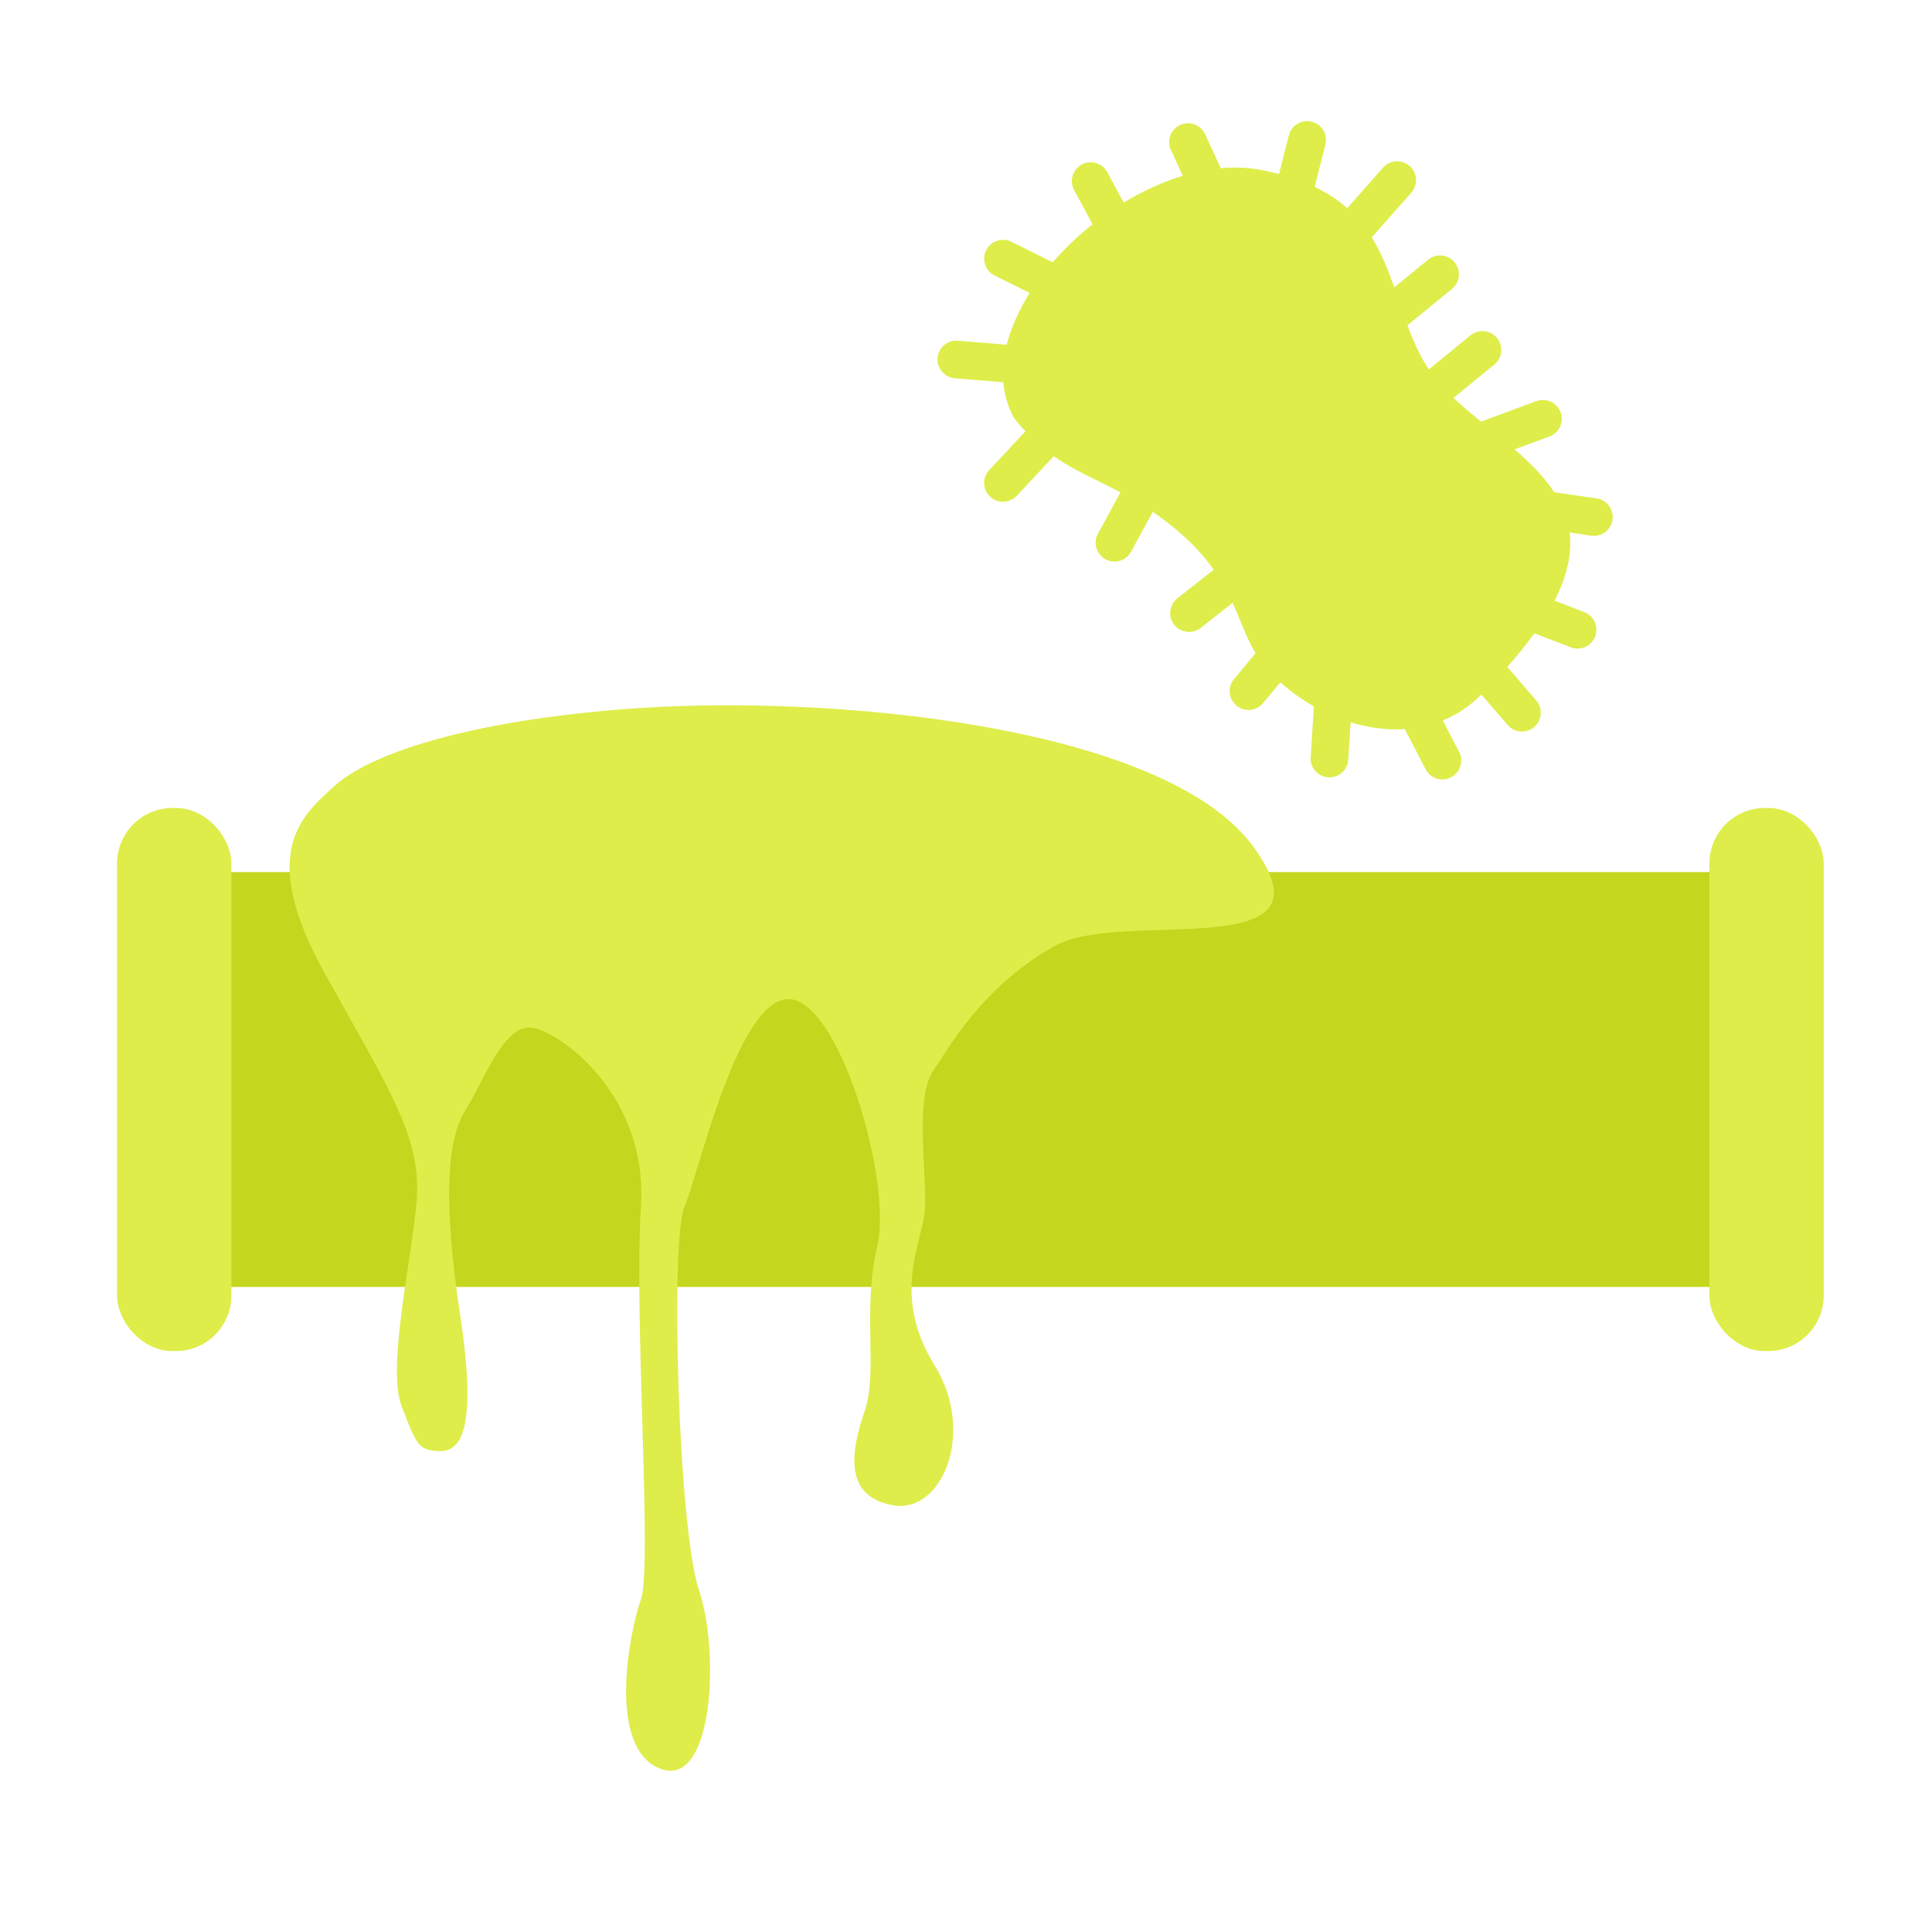 <svg width="91" height="90" viewBox="0 0 91 90" fill="none" xmlns="http://www.w3.org/2000/svg">
<rect x="6.998" y="41.079" width="76.209" height="19.542" fill="#C4D61D"/>
<rect x="80.951" y="38.494" width="4.513" height="24.713" rx="2.177" fill="#DEED4A" stroke="#DEED4A" stroke-width="0.871"/>
<rect x="5.949" y="38.494" width="4.513" height="24.713" rx="2.177" fill="#DEED4A" stroke="#DEED4A" stroke-width="0.871"/>
<path d="M15.263 45.788C12.078 40.028 14.321 38.347 15.752 37.027C17.182 35.707 21.284 34.07 29.163 33.422C39.012 32.611 54.859 34.182 59.025 39.87C63.191 45.558 52.897 42.779 49.699 44.549C46.149 46.514 44.549 49.634 44.011 50.352C42.987 51.716 43.755 55.724 43.541 57.216C43.328 58.708 42.049 61.139 44.011 64.294C45.972 67.449 44.394 71.329 42.049 70.903C39.704 70.476 40.088 68.355 40.727 66.468C41.367 64.582 40.599 61.736 41.324 58.666C42.049 55.596 39.448 46.855 37.061 47.068C34.673 47.282 32.925 55.255 32.243 56.834C31.561 58.414 31.944 72.011 32.925 74.91C33.906 77.81 33.607 84.291 31.091 83.31C28.576 82.329 29.642 76.872 30.188 75.337C30.734 73.802 29.853 62.014 30.188 56.834C30.523 51.654 26.5 48.693 25.128 48.419C23.756 48.145 22.811 50.888 21.927 52.29C21.043 53.693 20.86 56.527 21.683 62.014C22.506 67.501 21.653 68.385 20.677 68.355C19.719 68.325 19.604 68.027 18.957 66.344L18.923 66.255C18.245 64.493 19.262 60.02 19.601 56.834C19.939 53.649 18.449 51.548 15.263 45.788Z" fill="#DEED4A"/>
<path d="M60.708 6.374C60.829 5.899 61.313 5.612 61.788 5.733C62.263 5.854 62.549 6.336 62.429 6.811L61.922 8.803C62.53 9.094 63.034 9.431 63.457 9.805L65.143 7.898C65.467 7.53 66.029 7.496 66.397 7.821C66.764 8.145 66.799 8.707 66.475 9.074L64.611 11.183C65.071 11.918 65.385 12.72 65.671 13.538L67.267 12.233C67.646 11.922 68.206 11.979 68.517 12.358C68.827 12.737 68.77 13.295 68.392 13.606L66.292 15.324C66.559 16.043 66.87 16.746 67.301 17.4L69.26 15.797C69.639 15.486 70.2 15.543 70.511 15.922C70.82 16.301 70.764 16.86 70.385 17.17L68.461 18.744C68.87 19.127 69.309 19.495 69.754 19.86L72.364 18.896C72.824 18.726 73.336 18.961 73.506 19.421C73.675 19.881 73.44 20.391 72.981 20.561L71.337 21.167C72.066 21.799 72.729 22.455 73.206 23.187L75.2 23.476C75.686 23.546 76.022 23.997 75.952 24.483C75.882 24.967 75.432 25.302 74.947 25.233L73.929 25.084C74.044 26.007 73.853 27.057 73.221 28.294L74.624 28.836C75.082 29.013 75.309 29.528 75.133 29.986C74.956 30.442 74.444 30.669 73.986 30.492L72.271 29.831C71.912 30.331 71.489 30.858 70.996 31.415L72.356 32.991C72.677 33.363 72.636 33.924 72.265 34.244C71.894 34.564 71.334 34.522 71.014 34.152L69.772 32.714C69.76 32.727 69.747 32.741 69.734 32.754C69.202 33.286 68.6 33.675 67.957 33.938L68.726 35.417C68.952 35.852 68.781 36.389 68.346 36.615C67.911 36.84 67.376 36.671 67.15 36.236L66.168 34.344C65.329 34.399 64.464 34.284 63.618 34.025L63.505 35.787C63.473 36.276 63.05 36.648 62.561 36.616C62.072 36.584 61.702 36.162 61.733 35.673L61.888 33.275C61.33 32.958 60.798 32.577 60.307 32.14L59.489 33.122C59.176 33.499 58.615 33.55 58.238 33.236C57.862 32.923 57.811 32.364 58.124 31.988L59.135 30.771C58.708 30.05 58.451 29.256 58.056 28.396L56.555 29.577C56.169 29.881 55.61 29.813 55.307 29.428C55.005 29.043 55.072 28.486 55.456 28.183L57.168 26.835C56.707 26.184 56.091 25.502 55.214 24.793C54.898 24.538 54.593 24.312 54.299 24.11L53.273 25.99C53.038 26.421 52.497 26.579 52.066 26.344C51.637 26.109 51.48 25.571 51.714 25.141L52.778 23.191C51.629 22.578 50.625 22.187 49.634 21.489L47.89 23.355C47.555 23.713 46.992 23.731 46.634 23.396C46.277 23.061 46.259 22.501 46.593 22.143L48.299 20.318C48.121 20.127 47.941 19.92 47.76 19.692C47.469 19.16 47.309 18.592 47.259 18.005L44.975 17.819C44.486 17.779 44.121 17.349 44.161 16.861C44.202 16.372 44.63 16.01 45.118 16.05L47.419 16.238C47.624 15.421 47.998 14.596 48.503 13.799L46.85 12.98C46.41 12.762 46.231 12.229 46.448 11.789C46.666 11.351 47.198 11.172 47.637 11.389L49.585 12.354C50.142 11.713 50.775 11.109 51.461 10.565L50.592 8.955C50.359 8.524 50.521 7.984 50.952 7.751C51.383 7.519 51.922 7.68 52.154 8.112L52.927 9.542C53.819 9 54.762 8.568 55.711 8.281L55.151 7.066C54.945 6.62 55.141 6.092 55.586 5.887C56.031 5.682 56.556 5.877 56.762 6.321L57.501 7.925C58.162 7.865 58.812 7.89 59.439 8.013C59.721 8.068 59.989 8.13 60.244 8.197L60.708 6.374Z" fill="#DEED4A"/>
</svg>
